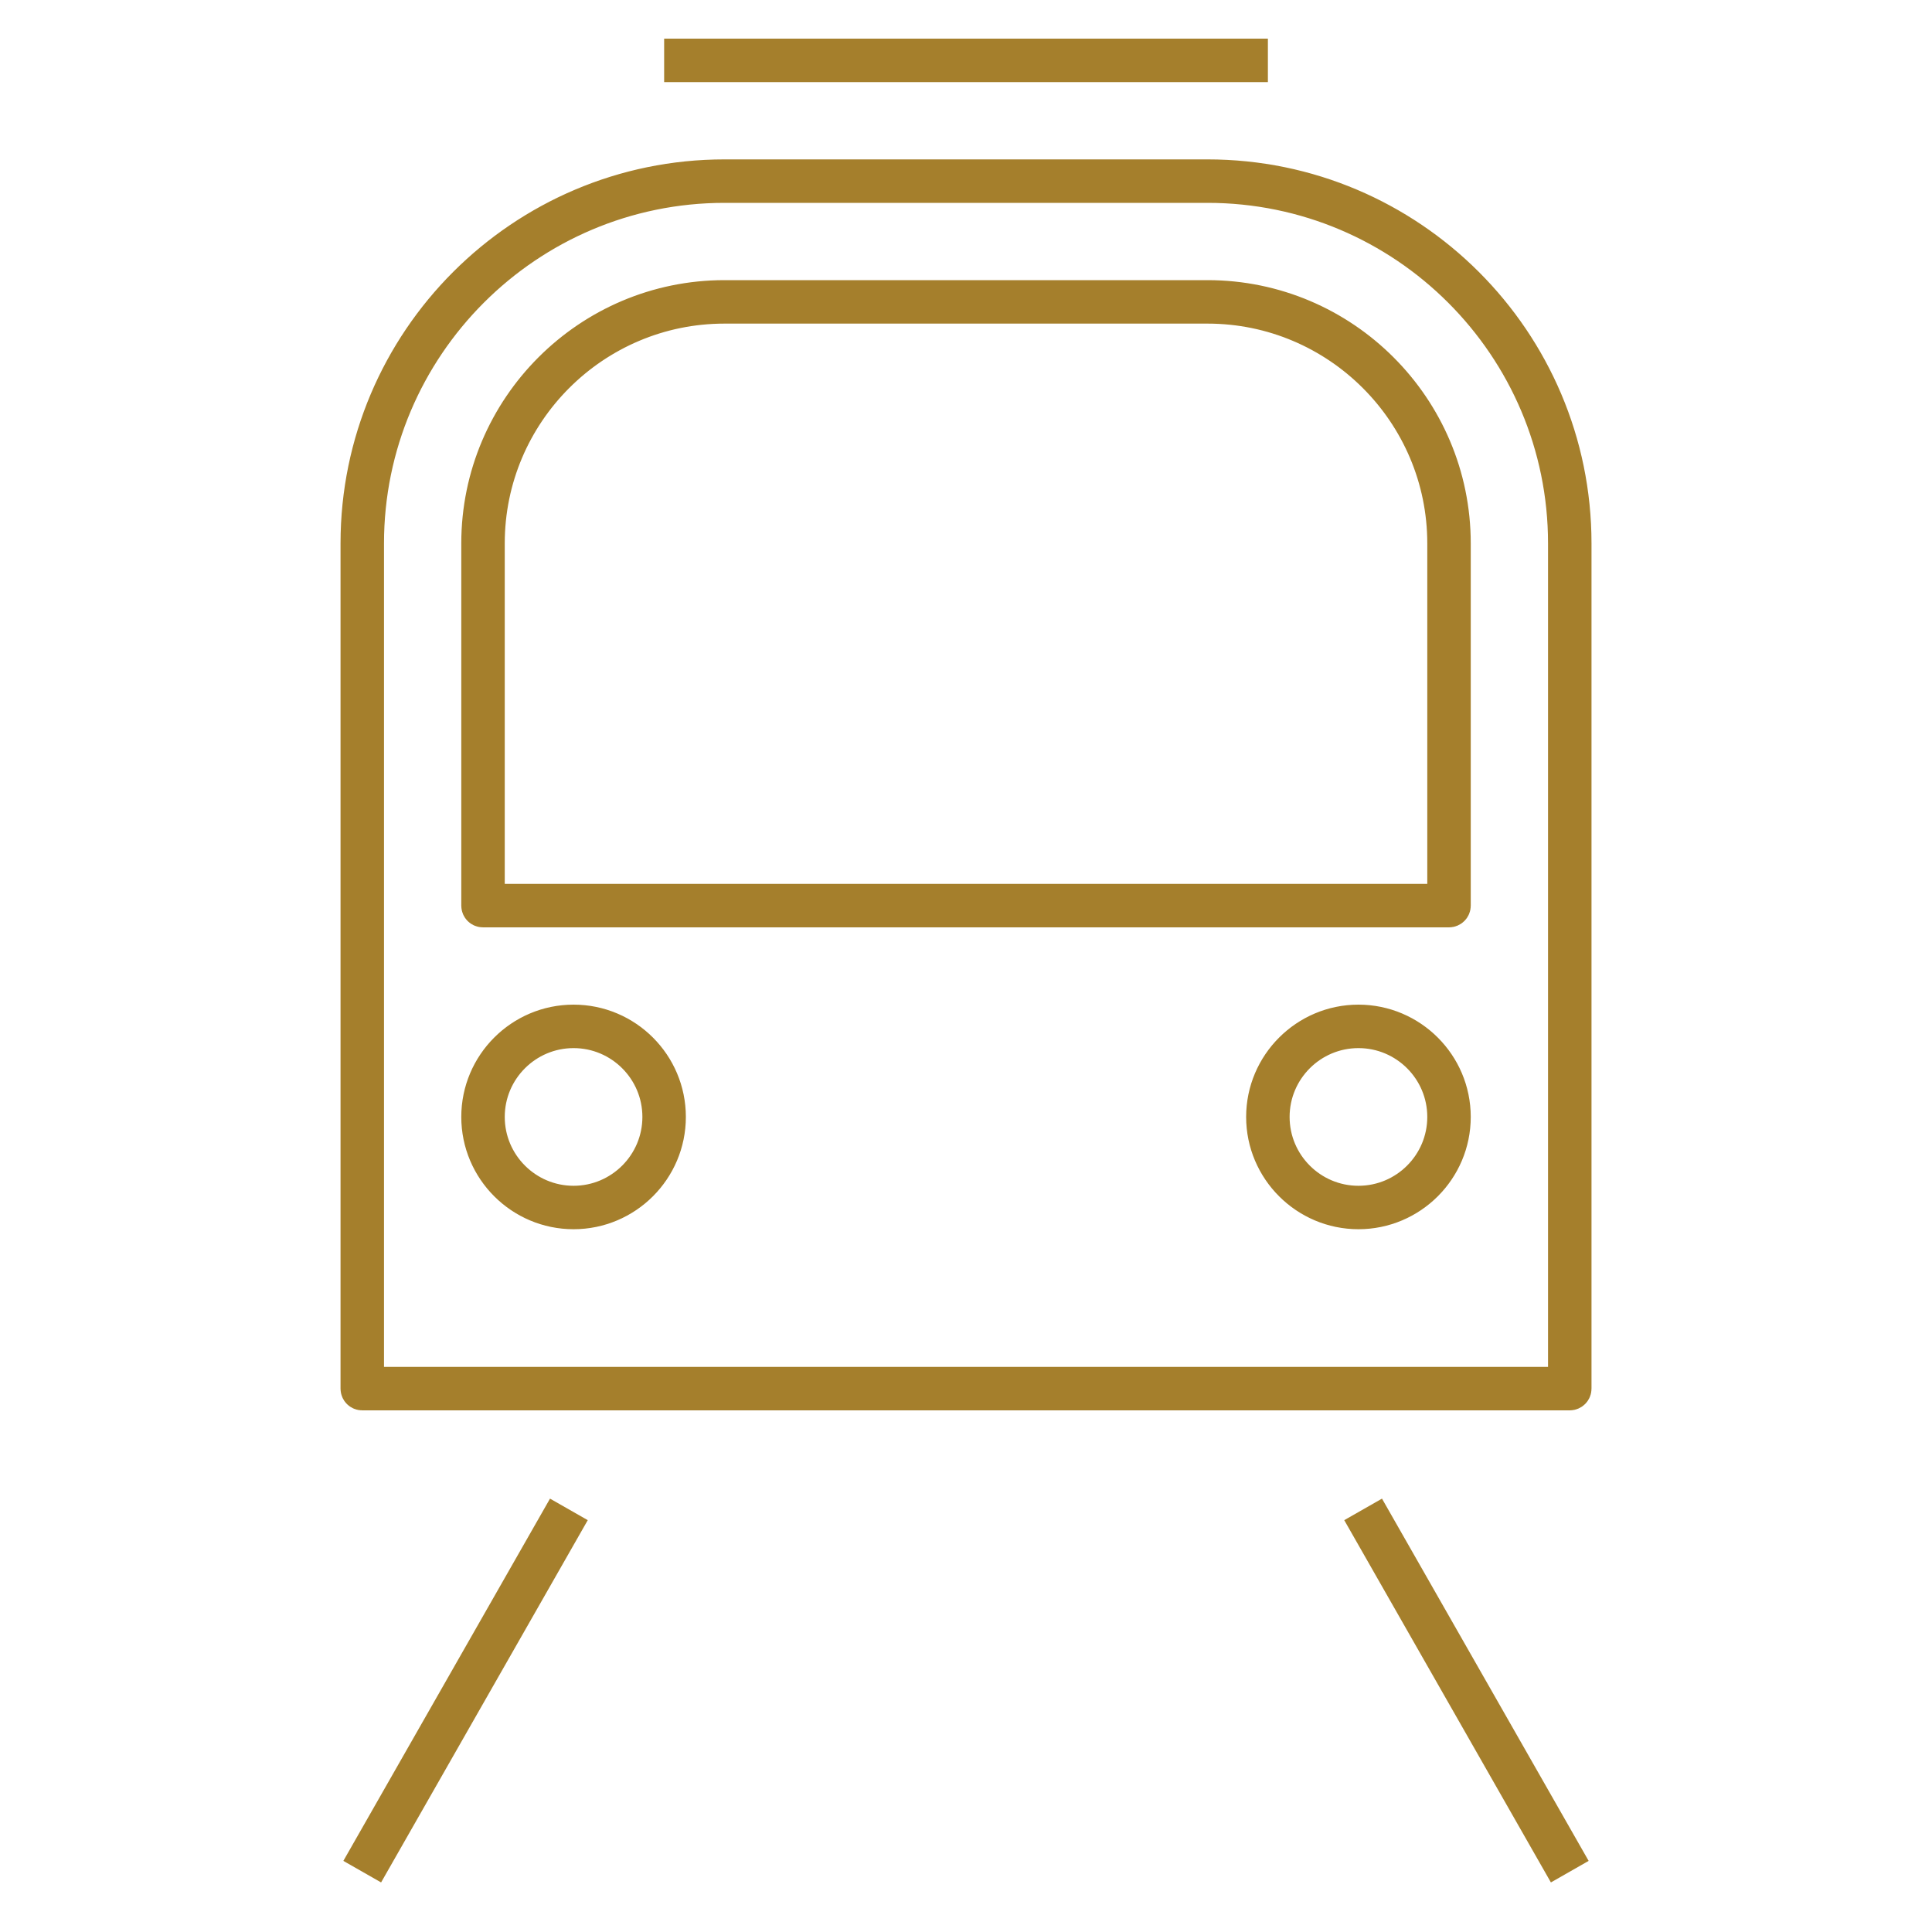<svg width="66" height="66" viewBox="0 0 66 66" fill="none" xmlns="http://www.w3.org/2000/svg">
<g clip-path="url(#clip0_6421_49369)">
<path d="M12.518 46.695V47.295H13.118H52.883H53.483V46.695V18.562C53.483 11.817 47.998 6.33 41.25 6.33H24.75C18.004 6.33 12.518 11.817 12.518 18.562V46.695ZM16.643 30.195V30.795H17.243H48.758H49.358V30.195V18.562C49.358 14.092 45.721 10.455 41.25 10.455H24.75C20.279 10.455 16.643 14.092 16.643 18.562V30.195ZM46.74 52.155L46.987 52.014L53.452 63.347L53.205 63.488L46.74 52.155ZM19.26 52.155L12.795 63.488L12.548 63.347L19.013 52.014L19.26 52.155ZM53.625 47.58H12.375C12.296 47.58 12.233 47.517 12.233 47.438V18.562C12.233 11.661 17.848 6.045 24.75 6.045H41.25C48.152 6.045 53.768 11.661 53.768 18.562V47.438C53.768 47.517 53.704 47.58 53.625 47.58ZM46.406 41.392C44.624 41.392 43.17 39.939 43.17 38.156C43.17 36.374 44.624 34.92 46.406 34.92C48.189 34.92 49.643 36.372 49.643 38.156C49.643 39.941 48.189 41.392 46.406 41.392ZM46.406 35.205C44.778 35.205 43.455 36.528 43.455 38.156C43.455 39.785 44.778 41.108 46.406 41.108C48.035 41.108 49.358 39.785 49.358 38.156C49.358 36.528 48.035 35.205 46.406 35.205ZM19.594 41.392C17.811 41.392 16.358 39.939 16.358 38.156C16.358 36.373 17.809 34.92 19.594 34.92C21.379 34.92 22.83 36.371 22.83 38.156C22.83 39.941 21.377 41.392 19.594 41.392ZM19.594 35.205C17.968 35.205 16.643 36.527 16.643 38.156C16.643 39.785 17.968 41.108 19.594 41.108C21.22 41.108 22.545 39.785 22.545 38.156C22.545 36.527 21.22 35.205 19.594 35.205ZM49.5 31.08H16.5C16.421 31.08 16.358 31.017 16.358 30.938V18.562C16.358 13.936 20.123 10.17 24.75 10.17H41.25C45.877 10.17 49.643 13.936 49.643 18.562V30.938C49.643 31.017 49.579 31.08 49.5 31.08ZM42.713 2.205H23.288V1.92H42.713V2.205Z" fill="#A57F2C" stroke="#A57F2C" stroke-width="1.2"/>
</g>
<defs>
<clipPath id="clip0_6421_49369">
<rect width="66" height="66" fill="white"/>
</clipPath>
</defs>
</svg>
